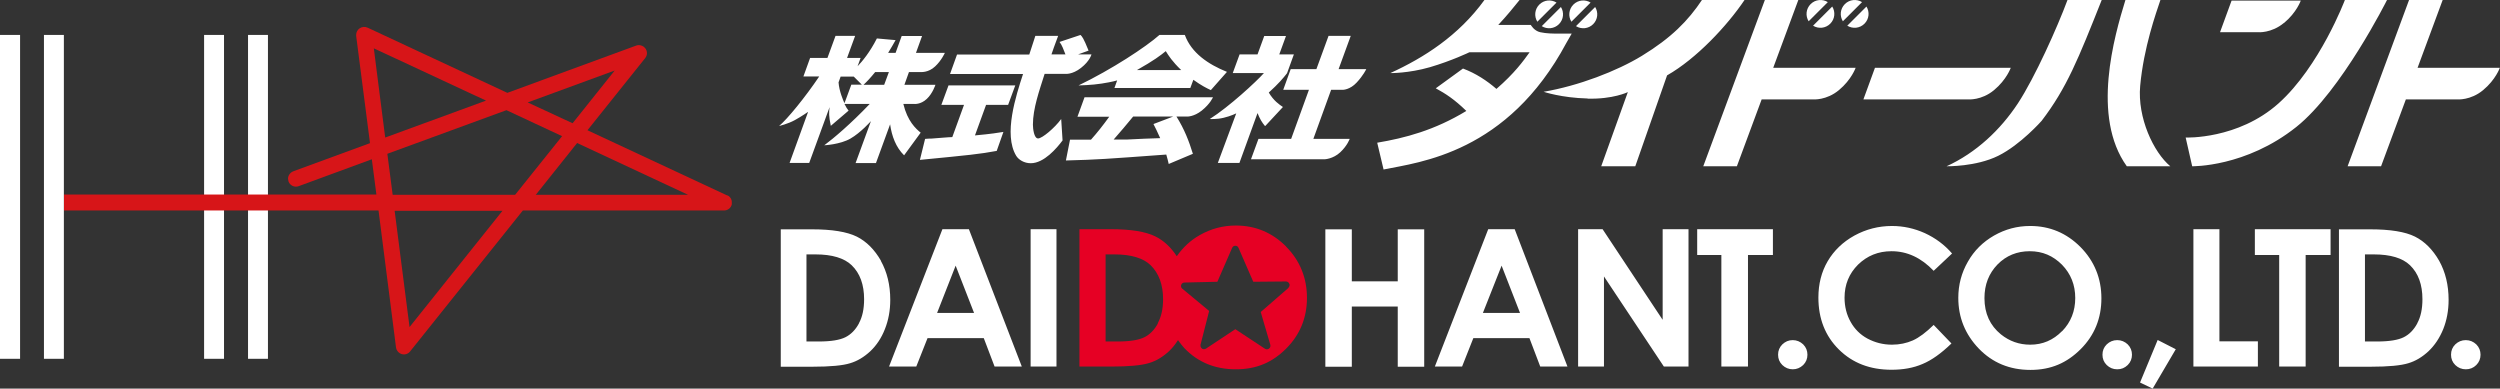 <svg width="193" height="30" viewBox="0 0 193 30" fill="none" xmlns="http://www.w3.org/2000/svg">
<rect x="0" y="0" width="193" height="30" fill="#333333" stroke="none"/>
<g clip-path="url(#clip0_998_830)">
<path d="M120.163 0.199C119.752 -0.059 119.2 -0.012 118.836 0.352C118.472 0.716 118.425 1.267 118.683 1.678L120.163 0.199ZM106.826 13.082C109.585 12.519 116.371 11.826 120.926 3.309L121.337 2.593H120.233C119.881 2.593 119.4 2.593 118.907 2.487C118.425 2.382 118.179 1.924 118.179 1.924H115.666C116.335 1.208 116.887 0.528 117.31 1.37482e-05H114.598C112.602 2.757 109.925 4.458 107.33 5.643C107.33 5.643 108.728 5.667 110.395 5.186C112.074 4.693 113.435 4.036 113.435 4.036H118.085C117.603 4.705 116.922 5.655 115.525 6.864C114.774 6.218 113.94 5.667 112.942 5.291L110.841 6.817C111.592 7.227 112.273 7.661 113.201 8.565C110.747 10.055 108.481 10.653 106.321 11.017L106.814 13.094L106.826 13.082ZM176.329 1.772C177.303 0.962 177.62 0.047 177.62 0.047H172.278L171.386 2.487H174.321C174.321 2.487 175.342 2.581 176.317 1.772H176.329ZM122.793 0.199C122.382 -0.059 121.83 -0.012 121.466 0.352C121.102 0.716 121.055 1.267 121.313 1.678L122.793 0.199ZM120.351 1.865C120.715 1.502 120.761 0.95 120.503 0.54L119.024 2.018C119.435 2.276 119.987 2.229 120.351 1.865ZM62.377 8.659L60.956 12.577H62.471L64.044 8.271C63.997 8.694 63.973 8.917 64.138 9.715L65.511 8.541C65.394 8.4 65.323 8.283 65.194 8.025H67.143C65.676 9.562 64.373 10.665 63.633 11.216C63.633 11.216 64.854 11.158 65.652 10.7C66.451 10.242 67.237 9.351 67.237 9.351L66.051 12.589H67.624L68.716 9.597C68.846 10.512 69.162 11.369 69.796 11.991L71.076 10.242C70.701 9.937 70.055 9.351 69.738 8.025H70.571C70.571 8.025 71.076 8.084 71.546 7.638C72.004 7.215 72.215 6.547 72.215 6.547H69.82L70.172 5.561H71.088C71.088 5.561 71.675 5.62 72.192 5.127C72.685 4.67 72.943 4.083 72.943 4.083H70.712L71.182 2.781H69.609L69.139 4.083H68.564C68.846 3.614 68.998 3.356 69.139 3.097L67.695 2.968C67.155 4.036 66.556 4.752 66.204 5.115L66.439 4.47H65.394L66.016 2.769H64.502L63.879 4.47H62.541L62.024 5.901H63.245C62.154 7.521 60.78 9.198 60.146 9.726C60.146 9.726 60.815 9.574 61.367 9.269C61.919 8.964 62.365 8.647 62.365 8.647L62.377 8.659ZM67.578 5.561H68.623L68.258 6.547H66.662C66.908 6.324 67.225 5.984 67.566 5.561H67.578ZM64.901 5.913H65.91L66.533 6.535H65.723L65.194 7.966C65.089 7.743 64.783 7.028 64.736 6.359L64.901 5.901V5.913ZM186.637 5.233L188.574 1.37482e-05H185.979L181.236 12.835H183.819L185.733 7.673H189.701C189.701 7.673 190.722 7.767 191.697 6.957C192.671 6.148 192.988 5.233 192.988 5.233H186.625H186.637ZM167.547 12.835C166.255 11.756 164.999 9.093 165.222 6.629C165.492 3.661 166.455 0.986 166.784 1.37482e-05H164.083C163.215 2.816 161.442 9.011 164.189 12.835H167.535H167.547ZM77.827 8.095L78.379 6.594H73.225L72.673 8.095H74.422L73.518 10.583C73.26 10.583 72.121 10.688 71.886 10.7C71.745 10.7 71.628 10.7 71.417 10.723L71.017 12.343C74.88 11.967 75.608 11.897 76.946 11.65L77.463 10.184C77.029 10.254 76.547 10.336 75.267 10.454L76.125 8.095H77.839H77.827ZM143.937 1.83C144.301 1.467 144.348 0.915 144.09 0.505L142.61 1.983C143.021 2.241 143.573 2.194 143.937 1.83ZM151.944 7.673C151.944 7.673 152.965 7.767 153.94 6.957C154.914 6.148 155.231 5.233 155.231 5.233H144.747L143.855 7.673H151.932H151.944ZM143.749 0.164C143.338 -0.094 142.786 -0.047 142.422 0.317C142.059 0.68 142.012 1.232 142.27 1.643L143.749 0.164ZM122.992 1.865C123.356 1.502 123.403 0.95 123.145 0.54L121.665 2.018C122.076 2.276 122.628 2.229 122.992 1.865ZM141.295 1.83C141.659 1.467 141.706 0.915 141.448 0.505L139.969 1.983C140.38 2.241 140.931 2.194 141.295 1.83ZM122.534 7.614C124.53 7.673 125.669 7.11 125.669 7.11L123.614 12.835H126.244L128.698 5.819C130.964 4.529 133.335 1.995 134.686 -0.012H131.398C130.318 1.607 129.027 2.921 126.761 4.306C124.824 5.491 121.853 6.629 119.165 7.086C119.165 7.086 120.562 7.556 122.558 7.603L122.534 7.614ZM141.108 0.164C140.697 -0.094 140.145 -0.047 139.781 0.317C139.417 0.68 139.37 1.232 139.628 1.643L141.108 0.164ZM85.106 6.441C85.869 6.324 86.245 6.207 86.245 6.207L86.034 6.793H91.892L92.127 6.16C92.749 6.605 93.148 6.805 93.477 6.957L94.721 5.549C93.266 4.963 91.974 4.083 91.469 2.698H89.509C88.464 3.625 85.822 5.362 83.263 6.594C83.263 6.594 84.249 6.582 85.129 6.441H85.106ZM90.002 3.954C90.213 4.294 90.483 4.728 91.188 5.409H87.771C89.086 4.67 89.603 4.271 89.99 3.954H90.002ZM143.256 5.233H136.893L138.83 1.37482e-05H136.247L131.492 12.835H134.087L136 7.673H139.969C139.969 7.673 140.99 7.767 141.965 6.957C142.939 6.148 143.256 5.233 143.256 5.233ZM83.721 7.521L83.18 9.011H85.634C85.153 9.679 84.707 10.242 84.225 10.782C84.026 10.782 83.169 10.782 82.993 10.782C82.899 10.782 82.828 10.782 82.605 10.782L82.288 12.389C84.812 12.319 85.212 12.284 90.037 11.932C90.131 12.249 90.166 12.413 90.225 12.659L92.091 11.873C91.786 10.888 91.434 9.973 90.823 8.999H91.645C91.645 8.999 92.162 9.022 92.772 8.541C93.442 8.002 93.641 7.509 93.641 7.509H83.721V7.521ZM89.051 9.585C89.203 9.879 89.321 10.113 89.567 10.665C89.215 10.665 87.442 10.747 87.055 10.77C86.855 10.77 86.761 10.77 85.975 10.77C86.527 10.149 86.914 9.679 87.478 8.999H90.565L89.051 9.574V9.585ZM97.68 9.726L99.042 8.26C98.76 8.072 98.326 7.779 97.95 7.145C98.69 6.476 99.065 6.031 99.359 5.655L99.887 4.2H98.76L99.277 2.781H97.598L97.081 4.2H95.696L95.168 5.643H97.574C96.964 6.324 94.897 8.236 93.395 9.187C93.395 9.187 93.947 9.222 94.463 9.093C95.015 8.964 95.438 8.752 95.438 8.752L94.017 12.577H95.684L97.081 8.729C97.269 9.198 97.422 9.445 97.645 9.715L97.68 9.726ZM104.184 10.723H101.39L102.763 6.934H103.668C103.668 6.934 104.219 6.934 104.736 6.371C105.252 5.819 105.476 5.338 105.476 5.338H103.339L104.278 2.769H102.564L101.625 5.338H99.641L99.065 6.934H101.049L99.676 10.723H97.152L96.576 12.296H102.27C102.27 12.296 102.916 12.272 103.468 11.756C104.02 11.24 104.196 10.723 104.196 10.723H104.184ZM184.265 1.37482e-05H181.025C181.025 1.37482e-05 179.088 5.127 175.906 7.978C172.771 10.782 168.733 10.618 168.733 10.618L169.237 12.835C169.237 12.835 173.37 12.918 177.28 9.797C180.767 7.016 184.277 1.37482e-05 184.277 1.37482e-05H184.265ZM155.783 7.978C154.433 10.031 152.543 11.803 150.277 12.835C150.277 12.835 152.543 12.882 154.268 12.026C155.994 11.169 157.615 9.327 157.615 9.327C159.552 6.793 160.444 4.552 162.252 1.37482e-05H159.61C158.836 2.088 157.098 5.972 155.783 7.978ZM82.241 5.702C82.241 5.702 82.781 5.772 83.451 5.244C84.143 4.705 84.261 4.2 84.261 4.2H83.228L84.038 3.907C83.638 2.91 83.533 2.816 83.415 2.698L81.795 3.238C81.983 3.473 82.1 3.813 82.253 4.2H81.173C81.302 3.825 81.384 3.578 81.689 2.769H79.928C79.87 2.957 79.846 3.039 79.811 3.133C79.764 3.297 79.506 4.048 79.459 4.212H73.882L73.342 5.714H78.978C78.437 7.38 77.451 10.371 78.449 12.026C78.637 12.331 79.06 12.601 79.576 12.601C80.598 12.601 81.584 11.439 82.03 10.841L81.924 9.187C81.419 9.879 80.457 10.688 80.14 10.688C79.823 10.688 79.741 9.926 79.741 9.621C79.741 8.377 80.234 7.004 80.645 5.702H82.23H82.241ZM15.756 27.7H17.294V2.698H15.756V27.7ZM19.148 27.7H20.686V2.698H19.148V27.7ZM0 27.7H1.55V2.698H0V27.7ZM3.393 27.7H4.931V2.698H3.393V27.7ZM68.012 20.133C67.519 19.276 66.897 18.643 66.145 18.267C65.382 17.892 64.232 17.704 62.682 17.704H60.275V28.311H62.717C64.102 28.311 65.077 28.217 65.629 28.041C66.192 27.876 66.709 27.56 67.19 27.114C67.671 26.656 68.047 26.093 68.317 25.401C68.587 24.72 68.728 23.97 68.728 23.148C68.728 21.998 68.482 21.001 68 20.133H68.012ZM66.31 24.967C66.04 25.471 65.687 25.823 65.265 26.034C64.842 26.246 64.161 26.363 63.222 26.363H62.259V19.64H62.964C64.232 19.64 65.171 19.922 65.746 20.473C66.392 21.095 66.709 21.975 66.709 23.101C66.709 23.84 66.58 24.462 66.31 24.955V24.967ZM72.755 17.693L68.634 28.299H70.736L71.605 26.105H75.948L76.782 28.299H78.884L74.798 17.693H72.755ZM72.344 24.157L73.776 20.508L75.197 24.157H72.332H72.344ZM79.564 28.299H81.56V17.693H79.564V28.299ZM107.906 21.717H104.36V17.704H102.317V28.311H104.36V23.665H107.906V28.311H109.949V17.704H107.906V21.717ZM114.891 17.693L110.77 28.299H112.872L113.741 26.105H118.073L118.907 28.299H121.008L116.934 17.693H114.891ZM114.48 24.157L115.924 20.508L117.345 24.157H114.48ZM128.346 24.674L123.72 17.693H121.83V28.299H123.826V21.341L128.451 28.299H130.353V17.693H128.357V24.674H128.346ZM131.011 19.687H132.889V28.299H134.944V19.687H136.869V17.693H131.023V19.687H131.011ZM138.396 26.257C138.079 26.257 137.82 26.375 137.597 26.586C137.374 26.809 137.268 27.067 137.268 27.384C137.268 27.7 137.374 27.959 137.597 28.181C137.82 28.393 138.09 28.51 138.396 28.51C138.701 28.51 138.971 28.404 139.206 28.181C139.429 27.959 139.534 27.689 139.534 27.384C139.534 27.079 139.429 26.809 139.206 26.586C138.983 26.375 138.713 26.257 138.396 26.257ZM146.027 19.394C147.236 19.394 148.316 19.898 149.279 20.907L150.699 19.57C150.112 18.889 149.408 18.373 148.598 17.998C147.788 17.634 146.943 17.446 146.062 17.446C145.029 17.446 144.066 17.693 143.162 18.185C142.27 18.678 141.577 19.347 141.096 20.168C140.614 20.989 140.38 21.928 140.38 22.972C140.38 24.603 140.908 25.941 141.965 26.985C143.021 28.029 144.371 28.545 146.027 28.545C146.919 28.545 147.717 28.404 148.422 28.099C149.126 27.806 149.866 27.278 150.652 26.515L149.279 25.084C148.692 25.659 148.164 26.058 147.67 26.281C147.189 26.492 146.649 26.609 146.062 26.609C145.369 26.609 144.747 26.445 144.172 26.14C143.608 25.835 143.174 25.401 142.869 24.849C142.563 24.31 142.399 23.676 142.399 22.984C142.399 21.963 142.751 21.119 143.444 20.426C144.148 19.746 144.994 19.394 146.027 19.394ZM156.722 17.446C155.724 17.446 154.809 17.693 153.94 18.185C153.083 18.678 152.402 19.347 151.92 20.203C151.427 21.06 151.181 21.987 151.181 22.996C151.181 24.509 151.709 25.811 152.766 26.914C153.822 28.006 155.149 28.557 156.746 28.557C158.342 28.557 159.563 28.017 160.632 26.95C161.7 25.882 162.228 24.568 162.228 23.031C162.228 21.494 161.688 20.156 160.608 19.065C159.528 17.986 158.237 17.446 156.734 17.446H156.722ZM159.188 25.565C158.507 26.257 157.697 26.609 156.734 26.609C155.877 26.609 155.126 26.34 154.468 25.811C153.635 25.131 153.2 24.204 153.2 23.019C153.2 21.963 153.541 21.107 154.21 20.415C154.879 19.734 155.713 19.394 156.699 19.394C157.685 19.394 158.495 19.746 159.188 20.438C159.869 21.142 160.209 21.998 160.209 23.007C160.209 24.016 159.869 24.873 159.199 25.565H159.188ZM163.449 26.257C163.132 26.257 162.862 26.375 162.639 26.586C162.416 26.809 162.311 27.067 162.311 27.384C162.311 27.7 162.416 27.959 162.639 28.181C162.862 28.393 163.121 28.51 163.449 28.51C163.778 28.51 164.025 28.404 164.26 28.181C164.483 27.959 164.588 27.689 164.588 27.384C164.588 27.079 164.483 26.809 164.26 26.586C164.036 26.375 163.766 26.257 163.449 26.257ZM190.358 26.257C190.041 26.257 189.771 26.375 189.548 26.586C189.325 26.809 189.22 27.067 189.22 27.384C189.22 27.7 189.325 27.959 189.548 28.181C189.771 28.393 190.041 28.51 190.358 28.51C190.675 28.51 190.945 28.404 191.169 28.181C191.392 27.959 191.497 27.689 191.497 27.384C191.497 27.079 191.392 26.809 191.169 26.586C190.945 26.375 190.675 26.257 190.358 26.257ZM171.327 17.693H169.331V28.299H174.309V26.351H171.339V17.681L171.327 17.693ZM174.075 19.687H175.953V28.299H177.996V19.687H179.921V17.693H174.075V19.687ZM186.437 18.267C185.686 17.892 184.535 17.704 182.974 17.704H180.567V28.311H183.009C184.394 28.311 185.357 28.217 185.921 28.041C186.484 27.876 187.001 27.56 187.482 27.114C187.963 26.656 188.339 26.093 188.621 25.401C188.891 24.72 189.032 23.97 189.032 23.148C189.032 21.998 188.785 21.001 188.304 20.133C187.811 19.276 187.189 18.643 186.437 18.267ZM186.613 24.967C186.343 25.471 185.991 25.823 185.568 26.034C185.146 26.246 184.465 26.363 183.526 26.363H182.575V19.64H183.267C184.547 19.64 185.474 19.922 186.05 20.473C186.695 21.095 187.012 21.975 187.012 23.101C187.012 23.84 186.883 24.462 186.613 24.955V24.967ZM165.211 29.531L166.185 30L167.97 26.961L166.572 26.246L165.211 29.531Z" fill="white"/>
<path d="M99.288 19.03C98.208 17.951 96.917 17.411 95.402 17.411C94.416 17.411 93.488 17.657 92.62 18.15C91.892 18.561 91.317 19.112 90.847 19.781C90.401 19.101 89.861 18.584 89.203 18.256C88.452 17.88 87.301 17.693 85.74 17.693H83.333V28.299H85.775C87.16 28.299 88.135 28.205 88.698 28.029C89.262 27.865 89.778 27.548 90.26 27.102C90.518 26.856 90.741 26.574 90.941 26.257C91.093 26.469 91.246 26.668 91.422 26.867C92.479 27.97 93.805 28.51 95.402 28.51C96.999 28.51 98.22 27.982 99.288 26.915C100.357 25.847 100.897 24.533 100.897 22.996C100.897 21.459 100.357 20.11 99.276 19.03H99.288ZM89.391 24.967C89.121 25.471 88.769 25.823 88.346 26.035C87.924 26.246 87.243 26.363 86.303 26.363H85.352V19.64H86.045C87.325 19.64 88.252 19.922 88.828 20.473C89.462 21.095 89.79 21.975 89.79 23.101C89.79 23.84 89.649 24.462 89.379 24.955L89.391 24.967ZM99.488 22.21C99.488 22.21 97.562 23.887 97.328 24.087C97.41 24.38 98.067 26.609 98.067 26.609C98.067 26.633 98.079 26.656 98.079 26.692C98.079 26.774 98.044 26.856 97.962 26.915C97.868 26.985 97.738 26.985 97.644 26.915C97.644 26.915 95.637 25.589 95.367 25.413C95.097 25.589 93.101 26.915 93.101 26.915C93.007 26.973 92.878 26.973 92.796 26.915C92.725 26.856 92.678 26.774 92.678 26.692C92.678 26.668 92.678 26.645 92.678 26.621C92.678 26.621 93.277 24.298 93.347 24.005C93.113 23.805 91.281 22.292 91.281 22.292C91.211 22.245 91.176 22.163 91.176 22.081C91.176 22.057 91.176 22.022 91.187 21.998C91.222 21.881 91.328 21.811 91.446 21.811C91.446 21.811 93.676 21.764 93.981 21.752C94.099 21.471 95.12 19.136 95.12 19.136C95.167 19.03 95.261 18.972 95.367 18.972C95.473 18.972 95.578 19.03 95.613 19.136C95.613 19.136 96.623 21.459 96.752 21.752C97.069 21.752 99.276 21.729 99.276 21.729C99.394 21.729 99.488 21.799 99.535 21.905C99.546 21.94 99.558 21.963 99.558 21.998C99.558 22.081 99.523 22.151 99.464 22.198L99.488 22.21Z" fill="#E60024"/>
<path d="M56.166 15.1C56.166 15.1 50.495 12.448 45.353 10.055C46.997 7.99 49.803 4.493 49.803 4.493C49.897 4.376 49.944 4.247 49.944 4.106C49.944 3.977 49.908 3.848 49.826 3.743C49.662 3.52 49.368 3.426 49.11 3.52C49.11 3.52 43.827 5.456 39.166 7.168C34.035 4.775 28.377 2.135 28.377 2.135C28.177 2.041 27.93 2.065 27.754 2.194C27.59 2.311 27.496 2.499 27.496 2.687V2.769C27.496 2.769 28.083 7.321 28.564 11.052C26.51 11.803 22.647 13.222 22.647 13.222C22.401 13.316 22.236 13.551 22.236 13.797L22.272 14.008C22.389 14.325 22.741 14.489 23.058 14.372C23.058 14.372 26.815 12.999 28.705 12.296C28.87 13.598 28.881 13.656 29.058 15.018H4.943V16.249H29.222C29.891 21.459 30.572 26.82 30.572 26.82C30.607 27.067 30.783 27.266 31.018 27.337C31.253 27.407 31.511 27.325 31.664 27.125C31.664 27.125 36.02 21.67 40.364 16.249H55.896C56.19 16.249 56.436 16.05 56.495 15.768V15.639C56.507 15.405 56.377 15.182 56.154 15.076L56.166 15.1ZM47.455 5.444C46.997 6.019 45.435 7.966 44.203 9.515C42.512 8.729 42.453 8.705 40.739 7.908C43.721 6.816 46.48 5.807 47.455 5.444ZM28.858 3.731C29.468 4.012 33.589 5.937 37.522 7.767C33.695 9.175 32.803 9.503 29.738 10.618C29.351 7.556 28.928 4.329 28.858 3.719V3.731ZM31.617 25.248C31.488 24.239 31.03 20.684 30.466 16.273H38.79C35.245 20.708 32.298 24.392 31.617 25.248ZM39.777 15.041H30.314C30.114 13.457 30.102 13.375 29.903 11.873C33.425 10.583 34.705 10.113 39.096 8.506C41.162 9.468 41.279 9.527 43.393 10.512C41.866 12.413 41.573 12.777 39.765 15.041H39.777ZM41.361 15.041C42.947 13.058 43.24 12.694 44.555 11.04C48.664 12.953 51.705 14.372 53.125 15.041H41.373H41.361Z" fill="#D71518"/>
</g>
<defs>
<clipPath id="clip0_998_830">
<rect width="193" height="30" fill="white"/>
</clipPath>
</defs>
</svg>

